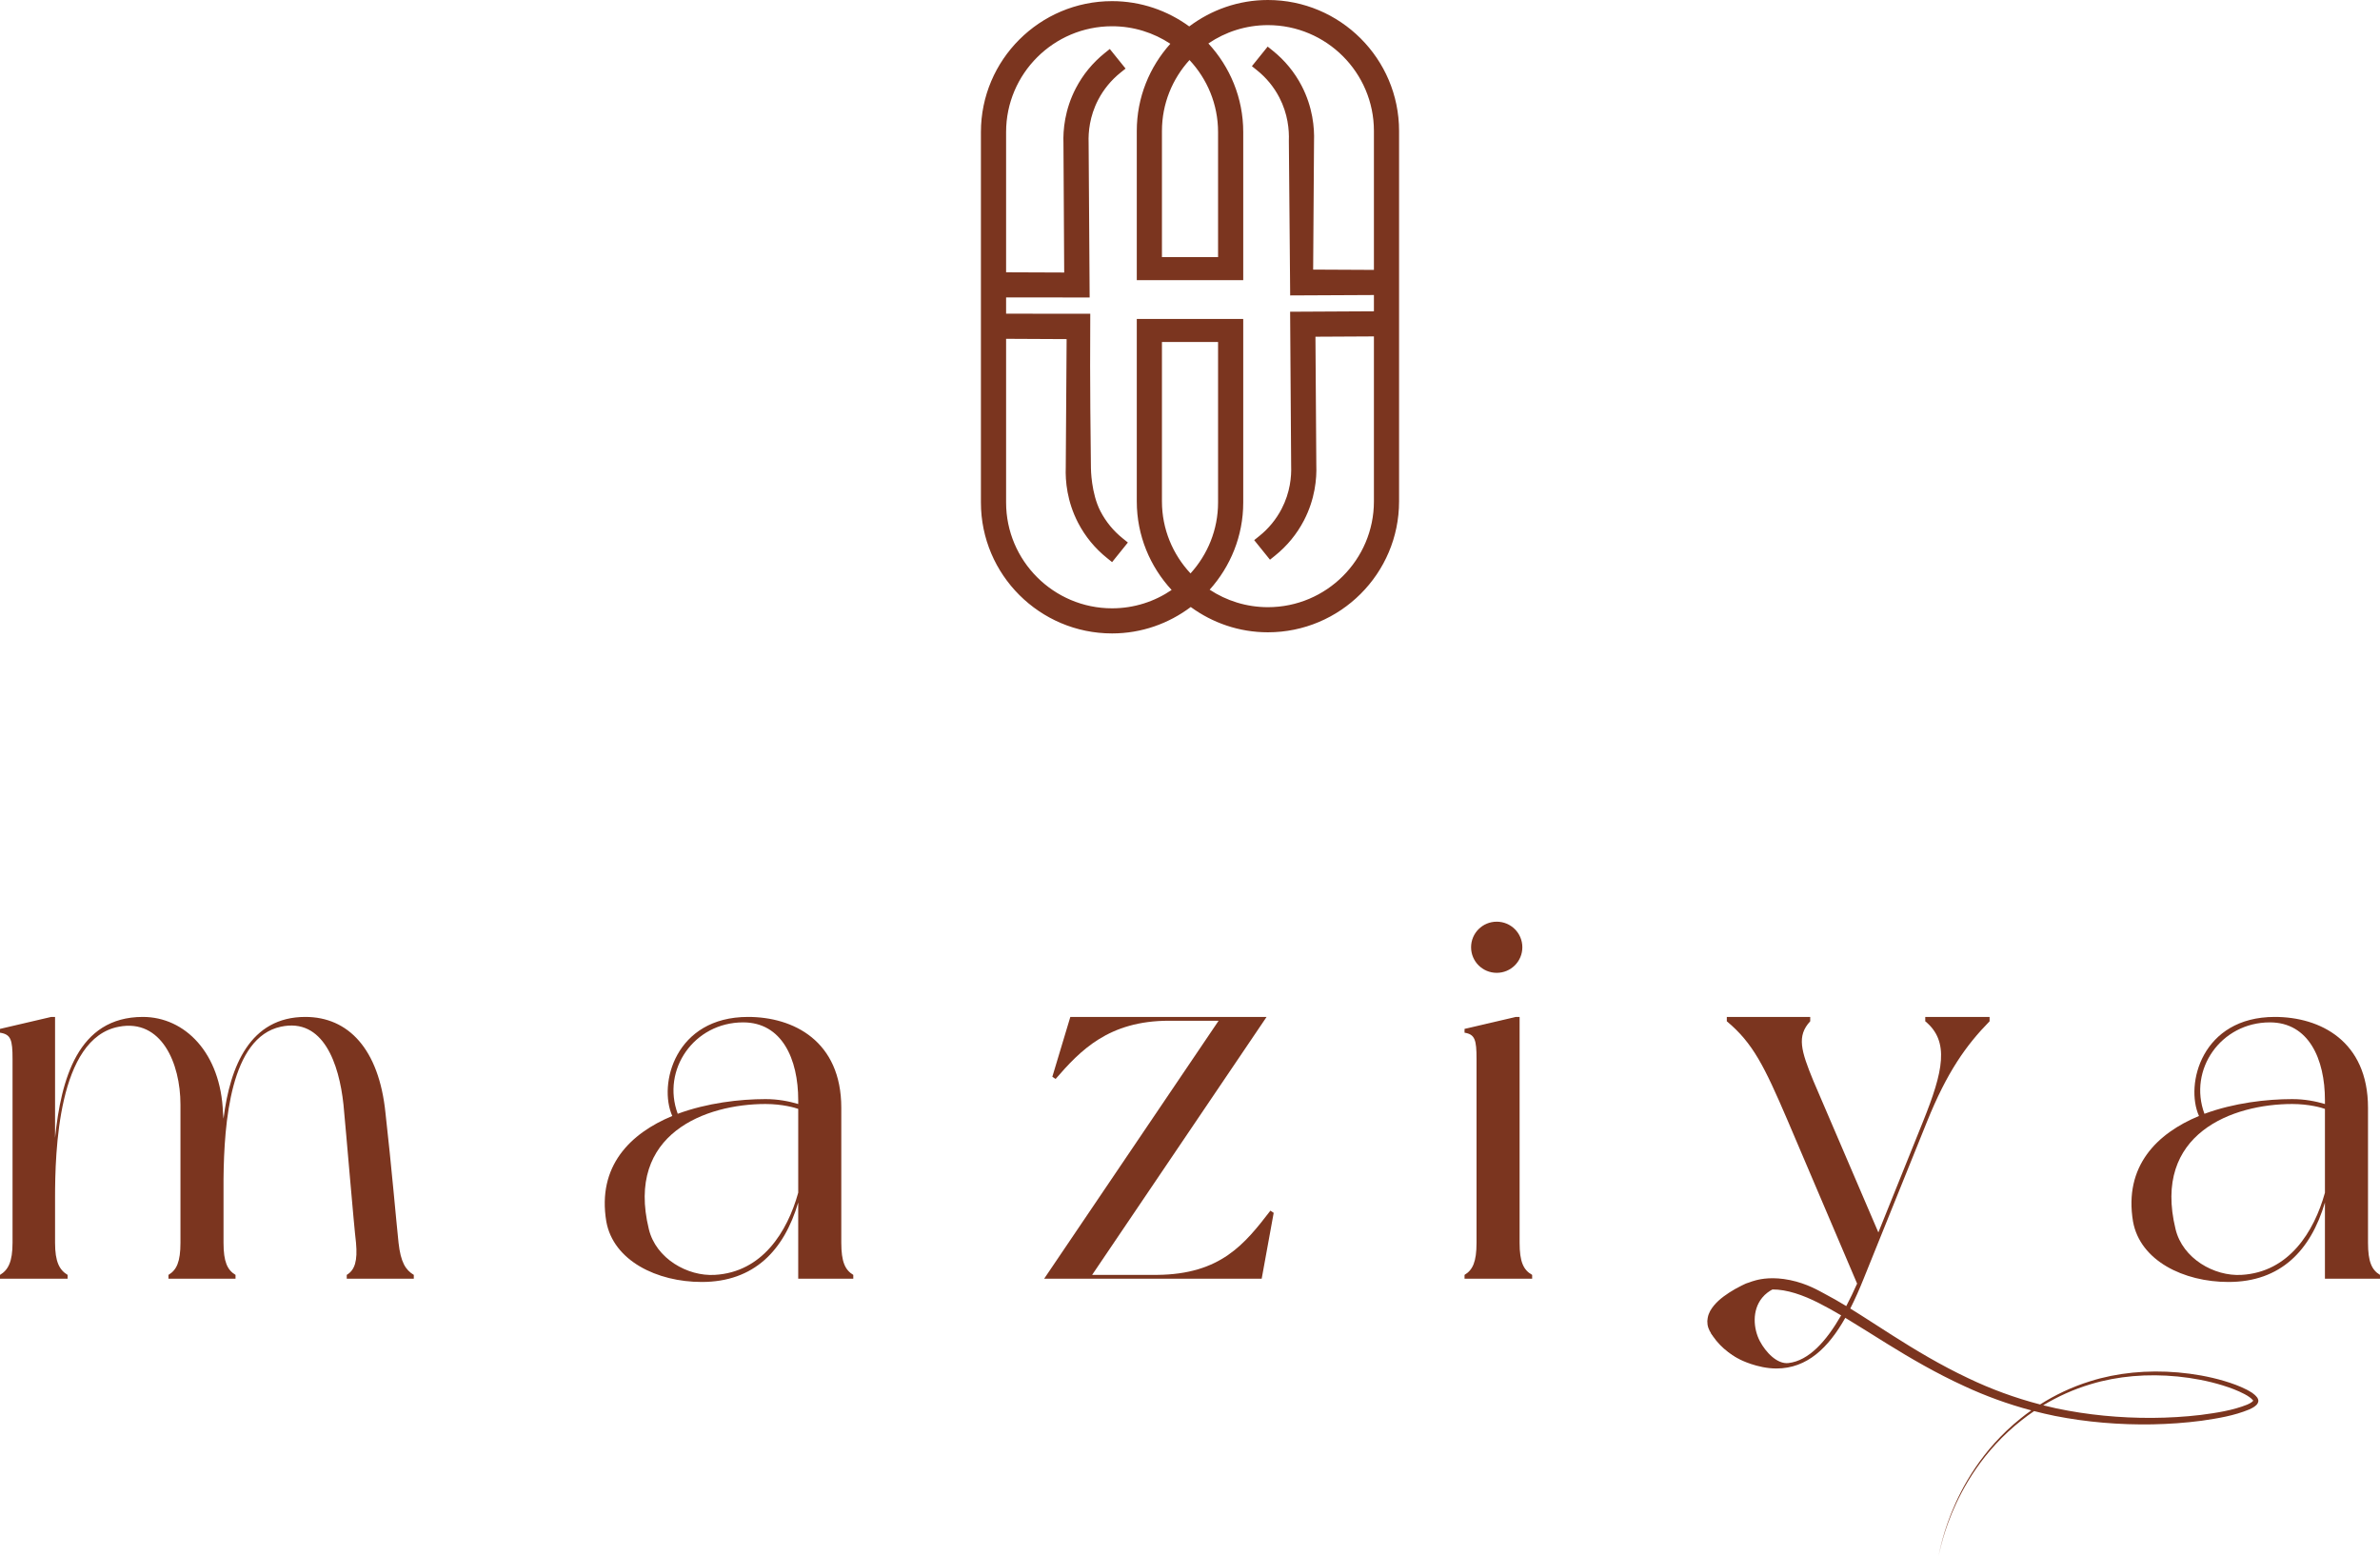 <svg xmlns="http://www.w3.org/2000/svg" fill="none" viewBox="0 0 231 151" height="151" width="231">
<path fill="#7B351F" d="M123.063 0C120.196 0 117.557 0.963 115.426 2.564C113.322 1.029 110.738 0.11 107.936 0.11C100.917 0.11 95.207 5.808 95.207 12.813V48.759C95.207 55.764 100.917 61.463 107.936 61.463C110.803 61.463 113.443 60.501 115.573 58.899C117.678 60.435 120.262 61.353 123.063 61.353C130.081 61.353 135.792 55.655 135.792 48.65V12.704C135.792 5.699 130.082 0 123.063 0ZM118.224 24.946H112.777V12.704C112.777 10.056 113.795 7.647 115.451 5.824C117.165 7.659 118.224 10.112 118.224 12.813V24.946ZM112.777 33.186H118.224V48.759C118.224 51.407 117.205 53.816 115.55 55.639C113.836 53.804 112.777 51.351 112.777 48.65V33.186ZM133.351 48.651C133.351 54.311 128.736 58.916 123.064 58.916C120.976 58.916 119.033 58.289 117.409 57.218C119.427 54.969 120.667 52.01 120.667 48.761V31.031L120.659 30.945H110.335V48.651C110.335 51.967 111.625 54.981 113.717 57.245C112.069 58.367 110.079 59.026 107.937 59.026C102.266 59.026 97.651 54.42 97.651 48.76V32.875L103.525 32.904L103.441 45.355C103.392 46.663 103.562 48.657 104.64 50.733C105.33 52.058 106.275 53.208 107.449 54.15L107.939 54.543L109.471 52.642L108.981 52.249C108.071 51.519 107.34 50.631 106.809 49.609C105.904 47.868 105.884 45.49 105.884 45.407C105.863 43.03 105.771 37.633 105.82 30.445C103.097 30.442 100.374 30.439 97.651 30.437V28.858C100.354 28.86 103.057 28.863 105.76 28.865C105.727 23.86 105.694 18.855 105.66 13.85C105.622 12.838 105.751 11.292 106.586 9.687C107.118 8.666 107.848 7.778 108.757 7.047L109.247 6.654L107.715 4.753L107.225 5.146C106.051 6.091 105.106 7.241 104.419 8.563C103.339 10.637 103.17 12.623 103.218 13.903C103.242 18.083 103.266 22.263 103.29 26.443C101.41 26.436 99.531 26.428 97.651 26.421V12.813C97.651 7.153 102.266 2.547 107.937 2.547C110.026 2.547 111.968 3.175 113.592 4.247C111.574 6.496 110.335 9.454 110.335 12.704V27.137L110.337 27.187H120.667V12.813C120.667 9.496 119.377 6.483 117.284 4.218C118.932 3.096 120.922 2.438 123.064 2.438C128.736 2.438 133.351 7.044 133.351 12.704V26.188L127.453 26.159L127.538 13.71C127.586 12.401 127.416 10.405 126.338 8.33C125.649 7.007 124.704 5.857 123.53 4.915L123.04 4.522L121.508 6.421L121.998 6.814C122.909 7.544 123.639 8.433 124.169 9.454C125.005 11.06 125.134 12.615 125.095 13.656C125.138 18.66 125.181 23.663 125.223 28.666C127.932 28.653 130.642 28.639 133.351 28.627V30.205L125.218 30.248L125.318 45.213C125.356 46.227 125.227 47.772 124.393 49.376C123.859 50.399 123.129 51.288 122.221 52.017L121.731 52.41L123.263 54.31L123.753 53.916C124.928 52.971 125.872 51.822 126.56 50.5C127.639 48.423 127.808 46.439 127.76 45.16L127.676 32.672L133.351 32.642V48.651Z"></path>
<path fill="#7B351F" d="M40.163 123.704V124.074H33.655V123.704C34.449 123.23 34.713 122.332 34.554 120.589C34.342 118.847 33.602 109.922 33.337 107.176C32.913 103.215 31.379 98.726 27.252 99.625C22.384 100.68 21.749 108.866 21.695 114.411V120.59C21.695 122.437 22.066 123.23 22.86 123.705V124.075H16.351V123.705C17.145 123.231 17.515 122.438 17.515 120.59V107.176C17.515 103.163 15.663 98.832 11.535 99.625C5.608 100.734 5.344 111.77 5.344 116.259V120.59C5.344 122.437 5.768 123.23 6.561 123.705V124.075H0V123.705C0.793 123.231 1.217 122.438 1.217 120.59V102.74C1.217 100.892 1.058 100.364 0 100.206V99.836L4.974 98.674H5.344V110.398C5.926 104.8 7.514 98.674 13.864 98.674C17.938 98.674 21.43 102.159 21.642 107.967L21.695 108.548C22.33 103.426 24.288 98.674 29.633 98.674C33.813 98.674 36.777 101.789 37.411 107.967C37.993 113.091 38.47 118.635 38.682 120.589C38.893 122.49 39.37 123.23 40.163 123.704Z"></path>
<path fill="#7B351F" d="M82.819 124.075H77.474V116.682C76.098 121.328 73.188 124.392 68.108 124.392C63.769 124.392 59.536 122.332 58.848 118.529C57.948 113.143 61.176 109.975 65.251 108.285C63.874 105.222 65.515 98.674 72.606 98.674C76.998 98.674 81.655 100.997 81.655 107.493V120.589C81.655 122.437 82.025 123.23 82.819 123.704V124.075ZM77.475 115.73V107.599C77.21 107.493 75.941 107.123 74.3 107.123C68.532 107.123 60.701 109.975 62.976 119.268C63.663 122.121 66.733 123.863 69.379 123.704C73.982 123.441 76.416 119.533 77.475 115.73ZM65.78 108.074C68.638 107.018 71.813 106.648 74.3 106.648C75.517 106.648 76.575 106.859 77.475 107.124V106.754C77.475 102.74 75.888 99.203 72.13 99.203C67.367 99.203 64.192 103.796 65.78 108.074Z"></path>
<path fill="#7B351F" d="M123.623 117.685L122.458 124.074H101.345L118.278 99.044H113.462C107.588 99.044 104.837 101.948 102.456 104.694L102.138 104.482L103.885 98.674H122.934L106.001 123.704H112.298C118.489 123.652 120.818 120.695 123.304 117.473L123.623 117.685Z"></path>
<path fill="#7B351F" d="M148.709 123.704V124.074H142.147V123.704C142.941 123.23 143.311 122.437 143.311 120.589V102.739C143.311 100.892 143.152 100.363 142.147 100.205V99.835L147.121 98.674H147.491V120.589C147.491 122.437 147.862 123.23 148.709 123.704ZM142.782 91.914C142.782 90.541 143.894 89.433 145.27 89.433C146.646 89.433 147.757 90.541 147.757 91.914C147.757 93.288 146.645 94.396 145.27 94.396C143.894 94.396 142.782 93.287 142.782 91.914Z"></path>
<path fill="#7B351F" d="M231 124.075H225.655V116.682C224.279 121.328 221.369 124.392 216.289 124.392C211.95 124.392 207.717 122.332 207.029 118.529C206.129 113.143 209.357 109.975 213.431 108.285C212.055 105.222 213.696 98.674 220.787 98.674C225.179 98.674 229.836 100.997 229.836 107.493V120.589C229.836 122.437 230.206 123.23 231 123.704V124.075ZM225.656 115.73V107.599C225.391 107.493 224.122 107.123 222.481 107.123C216.713 107.123 208.882 109.975 211.157 119.268C211.844 122.121 214.913 123.863 217.559 123.704C222.163 123.441 224.597 119.533 225.656 115.73ZM213.961 108.074C216.819 107.018 219.994 106.648 222.481 106.648C223.698 106.648 224.756 106.859 225.656 107.124V106.754C225.656 102.74 224.069 99.203 220.311 99.203C215.548 99.203 212.373 103.796 213.961 108.074Z"></path>
<path fill="#7B351F" d="M219.184 135.848C219.188 135.818 219.139 135.699 219.097 135.626C218.776 135.201 218.428 135.048 218.073 134.845C217.362 134.482 216.625 134.221 215.883 133.999C214.399 133.56 212.89 133.301 211.399 133.17C208.415 132.913 205.483 133.198 202.86 134.027C201.081 134.579 199.452 135.361 198.009 136.278C195.56 135.641 193.213 134.776 191.025 133.725C188.362 132.468 185.914 130.999 183.625 129.542C182.233 128.661 180.901 127.778 179.586 126.969C180.048 126.059 180.478 125.087 180.883 124.075C182.789 119.375 187.022 108.866 187.022 108.866C188.98 104.007 190.832 101.42 193.107 99.097V98.674H186.863V99.097C189.244 101.05 188.609 103.955 186.652 108.813L182.312 119.586L176.015 104.906C174.798 101.949 174.375 100.523 175.698 99.097V98.674H167.602V99.097C170.142 101.209 171.253 103.48 173.476 108.656L180.249 124.551C179.915 125.3 179.564 126.033 179.196 126.732C178.478 126.297 177.762 125.883 177.045 125.51C176.581 125.268 175.41 124.554 173.757 124.213C172.074 123.865 170.942 124.092 170.418 124.229C170.131 124.304 169.899 124.387 169.74 124.449L169.533 124.516L169.43 124.557L169.349 124.594L169.028 124.749C168.606 124.958 168.209 125.181 167.837 125.422C167.099 125.906 166.429 126.435 165.988 127.201C165.89 127.4 165.793 127.599 165.746 127.887C165.699 128.218 165.703 128.14 165.732 128.527C165.805 128.981 166.027 129.333 166.243 129.592C166.355 129.719 166.467 129.83 166.576 129.929C166.695 130.089 166.823 130.251 166.971 130.417C167.621 131.145 168.32 131.614 168.87 131.912C168.87 131.912 170.561 132.787 172.417 132.787C175.404 132.787 177.47 130.76 179.102 127.872C180.391 128.645 181.719 129.499 183.11 130.357C185.43 131.794 187.934 133.256 190.662 134.502C192.704 135.452 194.886 136.249 197.154 136.852C196.79 137.111 196.435 137.375 196.101 137.65C192.355 140.664 190.405 144.291 189.384 146.835C188.875 148.125 188.575 149.174 188.399 149.893C188.229 150.615 188.139 151 188.139 151C188.139 151 188.234 150.616 188.413 149.897C188.597 149.18 188.911 148.136 189.434 146.856C190.483 144.33 192.475 140.742 196.223 137.803C196.606 137.497 197.011 137.205 197.429 136.921C198.091 137.092 198.758 137.249 199.433 137.386C202.523 137.998 205.723 138.263 208.913 138.208C210.508 138.175 212.102 138.066 213.68 137.858C215.256 137.627 216.823 137.379 218.327 136.755C218.514 136.666 218.7 136.579 218.885 136.432C218.975 136.364 219.077 136.276 219.15 136.117C219.166 136.072 219.18 136.025 219.19 135.98C219.195 135.834 219.186 135.899 219.184 135.848ZM173.582 132.26C172.483 132.387 171.371 131.198 170.81 130.134C170.185 128.947 170.021 127.152 171.039 125.916C171.348 125.54 171.708 125.289 172.03 125.119C173.418 125.108 175.011 125.657 176.565 126.453C177.267 126.808 177.978 127.207 178.699 127.633C177.258 130.139 175.572 132.03 173.582 132.26ZM218.117 136.29C216.727 136.849 215.151 137.091 213.608 137.293C212.053 137.479 210.479 137.568 208.905 137.58C205.758 137.596 202.608 137.295 199.584 136.657C199.156 136.564 198.731 136.463 198.308 136.357C199.699 135.517 201.252 134.808 202.95 134.303C205.532 133.522 208.431 133.275 211.362 133.565C212.827 133.711 214.308 133.986 215.751 134.433C216.471 134.656 217.186 134.922 217.848 135.271C218.164 135.436 218.521 135.67 218.665 135.871C218.816 135.887 218.445 136.161 218.117 136.29Z"></path>
<path fill="#7B351F" d="M166.423 128.585C166.204 128.65 166.116 129.026 166.077 129.365C166.184 129.546 166.349 129.805 166.583 130.092C167.52 131.24 168.748 131.841 168.768 131.811C168.776 131.801 168.621 131.698 168.44 131.546C167.054 130.38 166.799 128.475 166.423 128.585Z"></path>
</svg>
